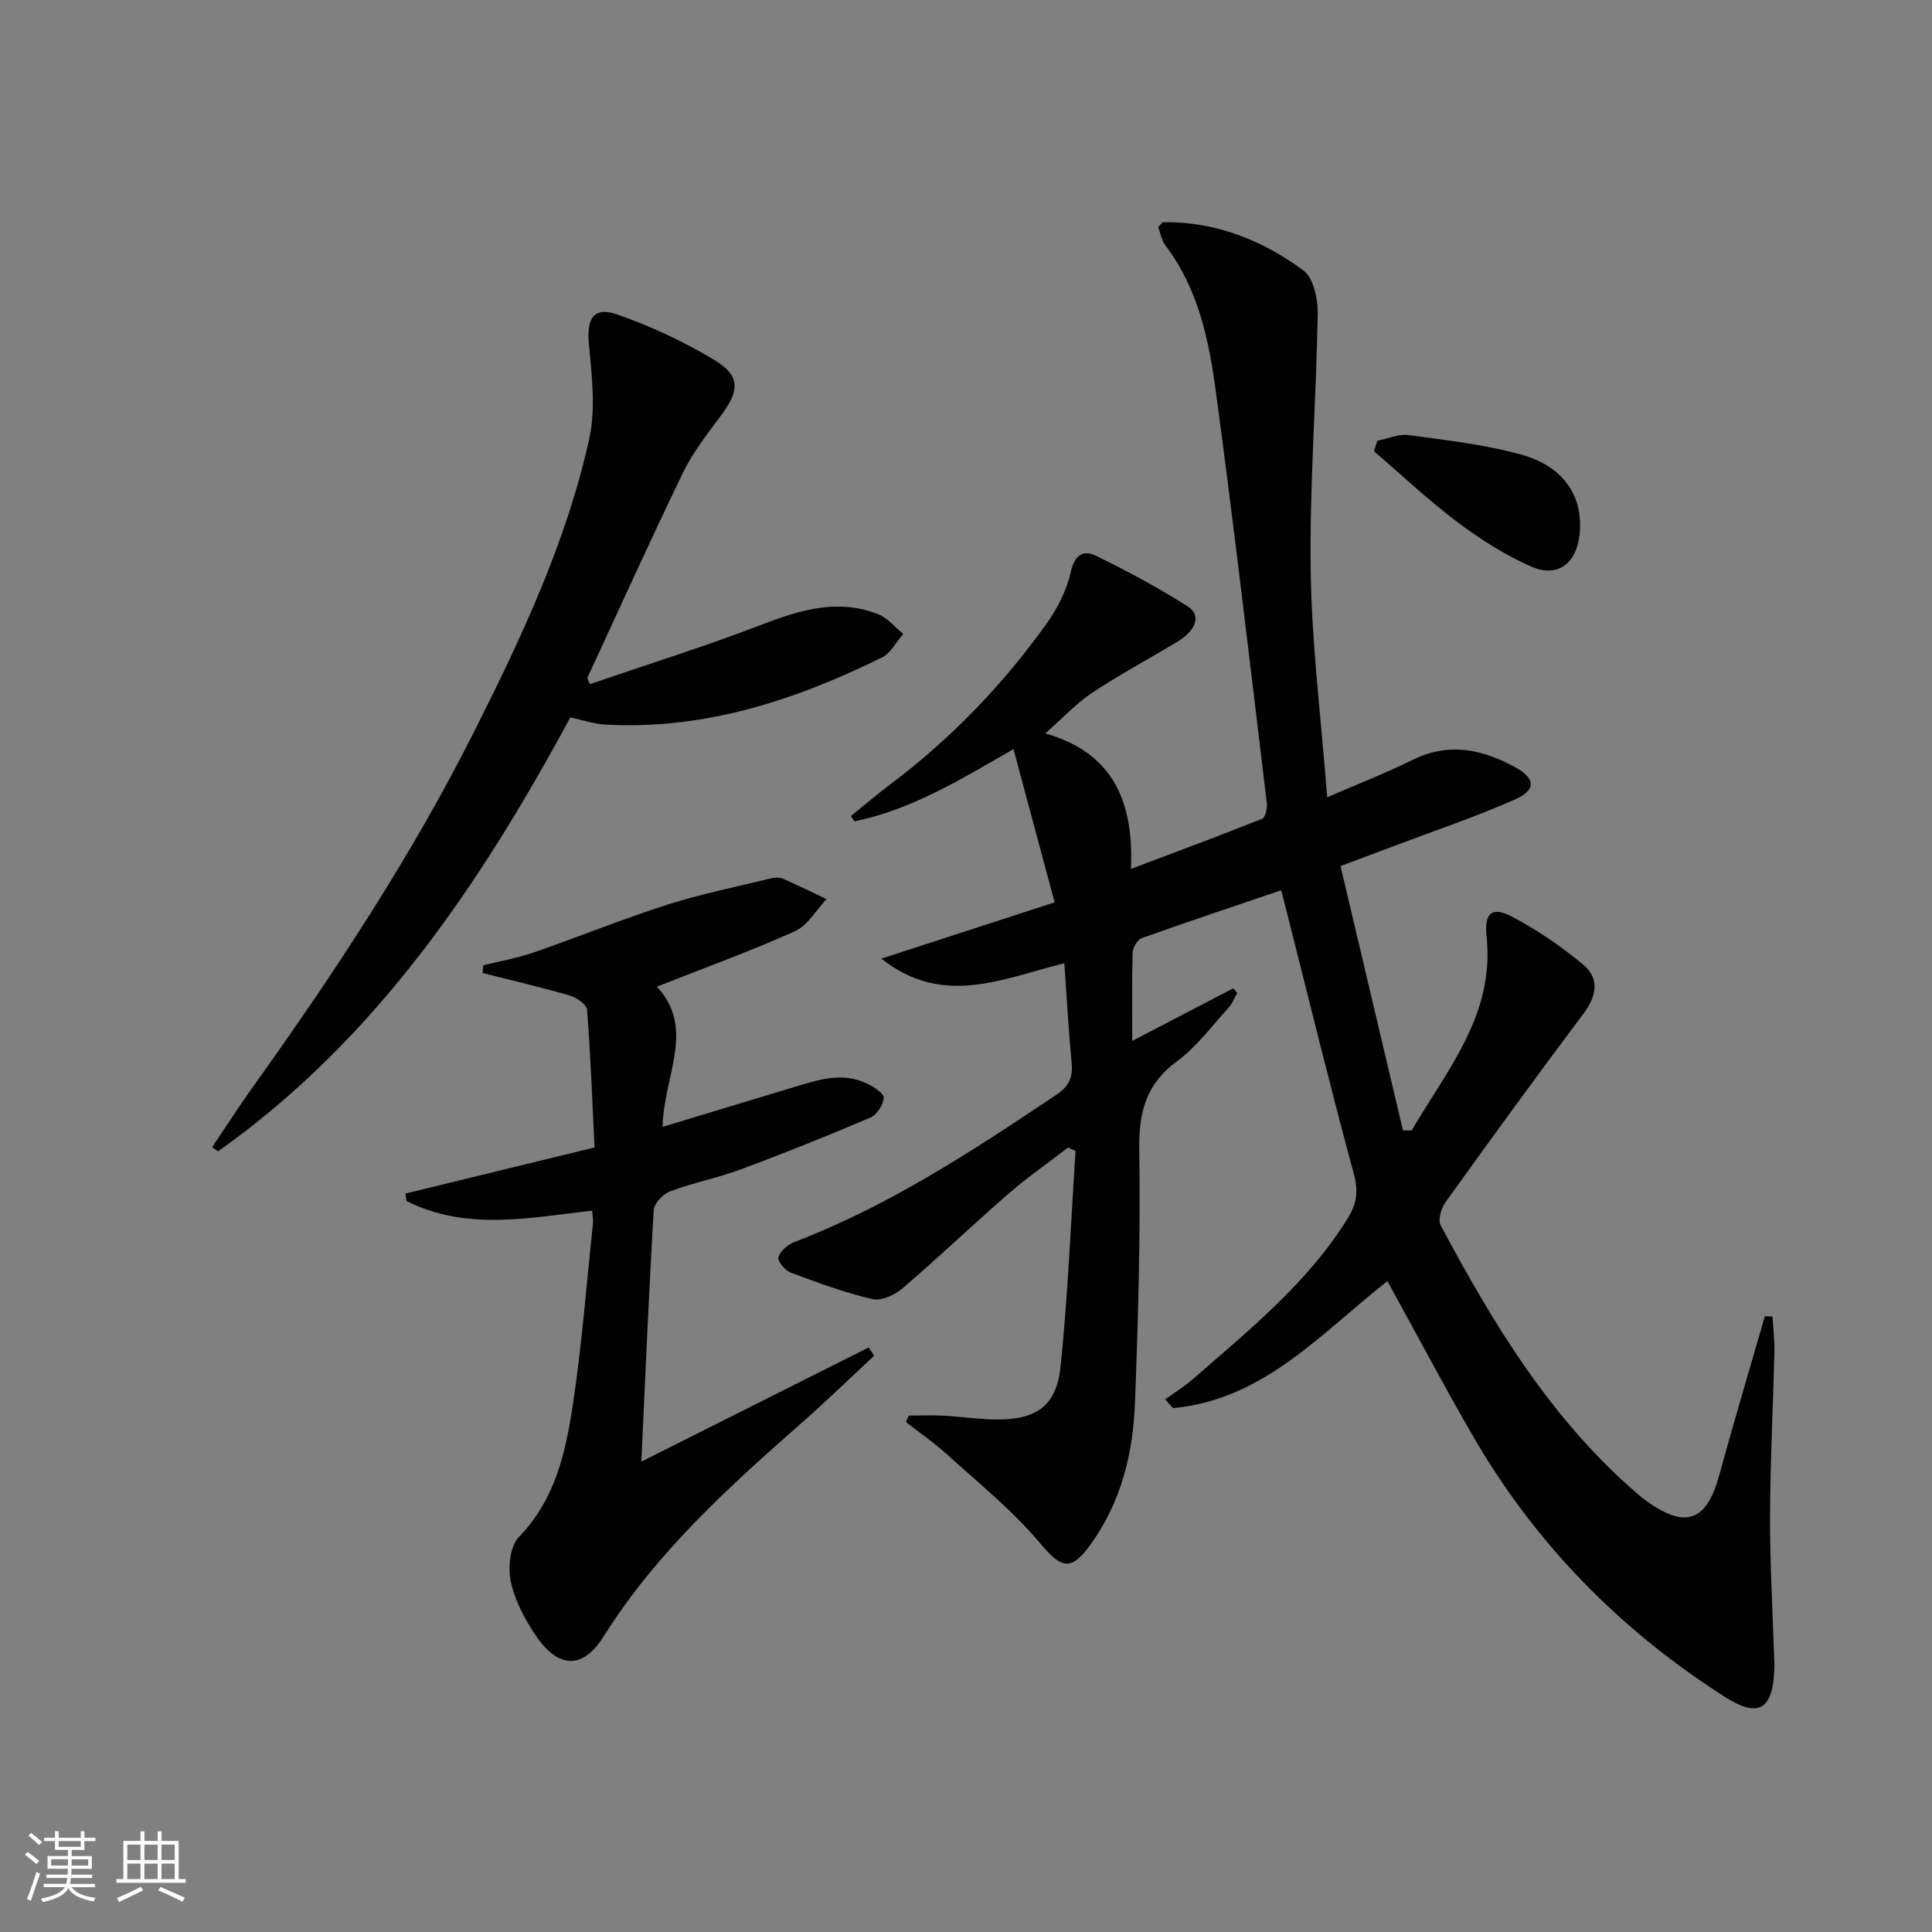 <svg enable-background="new 0 0 400 400" viewBox="0 0 400 400" xmlns="http://www.w3.org/2000/svg"><rect x="0" y="0" width="400" height="400" fill="#808080" stroke="none"/><path d="m5.17 384 .55-.58c.85.61 1.65 1.24 2.4 1.87l-.59.64c-.83-.73-1.62-1.38-2.36-1.93m1.22 9.53-.82-.34c.71-1.76 1.37-3.64 1.98-5.63.24.13.5.25.76.36-.6 1.67-1.24 3.54-1.92 5.61m-.5-13.5.57-.54c.56.44 1.31 1.06 2.26 1.87l-.64.64c-.68-.66-1.41-1.32-2.19-1.97m3.25.46h2.24v-1.36h.77v1.36h4.57v-1.36h.76v1.36h2.28v.69h-2.28v1.84h-2.64v1.26h4.18v2.64h-4.21c0 .45-.02.86-.05 1.21h4.32v.69h-4.38c-.04.34-.1.75-.19 1.22h5.15v.69h-4.82c.87 1.19 2.51 1.92 4.93 2.19-.17.31-.3.57-.37.76-2.77-.49-4.52-1.41-5.26-2.76-.56 1.26-2.3 2.23-5.24 2.9-.12-.24-.26-.48-.43-.72 2.73-.55 4.38-1.34 4.96-2.38h-4.38v-.69h4.65c.1-.38.17-.79.21-1.22h-4.32v-.69h4.4c.03-.34.05-.75.05-1.21h-4.2v-2.64h4.23v-1.26h-2.69v-1.84h-2.24zm1.46 4.46v1.29h3.45c.01-.4.02-.57.01-.53v-.32-.45h-3.46zm1.55-2.59h4.57v-1.19h-4.57zm6.11 2.59h-3.42v.77c-.01.19-.01.37-.02.53h3.44z" fill="#fbfcfa"/><path d="m32.63 379.16h.82v1.98h3.54v7.89h1.46v.78h-14.37v-.78h1.46v-7.89h3.55v-1.98h.82v1.98h2.73v-1.98zm-3.49 11.48.5.73c-1.61.82-3.28 1.63-5 2.41-.13-.27-.28-.55-.44-.82 1.75-.72 3.4-1.49 4.94-2.32m-2.78-5.55h2.73v-3.18h-2.73zm0 3.95h2.73v-3.2h-2.73zm3.54-3.95h2.73v-3.18h-2.73zm0 3.95h2.73v-3.2h-2.73zm7.89 4.68c-1.84-.92-3.51-1.7-5.02-2.32l.45-.73c1.89.8 3.57 1.55 5.04 2.23zm-1.62-11.81h-2.73v3.18h2.73zm-2.73 7.13h2.73v-3.2h-2.73z" fill="#fbfcfa"/><g fill="#010102"><path d="m287.25 265.24c-13.72 10.76-25.61 24.57-44.39 26.3-.55-.61-1.09-1.21-1.64-1.82 1.92-1.38 3.96-2.61 5.73-4.16 11.64-10.19 23.77-19.89 32.08-33.32 1.9-3.06 2.23-5.64 1.26-9.22-4.69-17.28-8.94-34.68-13.34-52.04-.48-1.91-.97-3.82-1.69-6.66-9.84 3.34-19.39 6.52-28.87 9.91-.9.32-1.85 1.95-1.88 3.01-.18 5.79-.09 11.59-.09 18.27 7.41-3.86 14.16-7.38 20.91-10.89.28.31.55.62.83.94-.58 1.02-.99 2.19-1.77 3.04-3.48 3.81-6.62 8.12-10.71 11.13-6.5 4.78-7.93 10.67-7.81 18.4.28 17.47-.23 34.96-.89 52.42-.4 10.39-2.87 20.41-9.09 29.08-4.24 5.9-6.13 5.12-10.69-.29-5.6-6.65-12.51-12.21-18.99-18.1-2.71-2.47-5.76-4.56-8.66-6.83.2-.44.41-.89.61-1.33 2.4 0 4.8-.1 7.19.02 3.64.19 7.28.76 10.92.79 8.26.08 12.47-2.79 13.31-10.95 1.53-14.83 2.12-29.76 3.1-44.64-.52-.24-1.03-.47-1.55-.71-4.14 3.19-8.44 6.18-12.38 9.6-7.39 6.42-14.48 13.2-21.92 19.57-1.6 1.37-4.38 2.64-6.2 2.21-5.75-1.35-11.35-3.4-16.9-5.48-1.17-.44-2.81-2.4-2.58-3.17.38-1.28 1.92-2.64 3.28-3.16 19.6-7.47 36.96-18.9 54.25-30.48 2.55-1.71 3.48-3.52 3.2-6.51-.64-6.74-1.01-13.51-1.52-20.74-12.68 3.13-25.12 9.19-37.87-.96 11.95-3.88 23.31-7.57 35.86-11.65-2.88-10.71-5.59-20.82-8.52-31.73-11.32 6.55-21.35 12.6-32.92 14.96-.25-.36-.49-.72-.74-1.09 2.64-2.14 5.23-4.36 7.94-6.4 12.62-9.47 23.48-20.7 32.62-33.51 2.26-3.17 4.15-6.94 4.98-10.7.78-3.54 2.66-4.51 5.13-3.31 6.55 3.18 13 6.65 19.14 10.57 2.82 1.8 1.6 4.99-2.38 7.36-5.84 3.48-11.83 6.73-17.5 10.47-3.15 2.08-5.77 4.95-9.69 8.4 13.97 4.01 18.35 13.95 17.74 28.06 9.74-3.68 18.5-6.92 27.17-10.39.67-.27 1.08-2.23.95-3.33-3.42-28.36-6.72-56.74-10.53-85.05-1.44-10.68-3.63-21.34-10.45-30.31-.83-1.1-1.06-2.66-1.5-3.82.58-.57.8-.98 1.03-.99 10.87-.16 20.54 3.71 29.04 9.99 2.11 1.56 3.02 5.95 2.96 9.02-.3 17.78-1.71 35.57-1.45 53.33.22 15.23 2.16 30.44 3.41 46.72 6.58-2.86 12.25-5.05 17.67-7.74 7.53-3.73 14.54-2.2 21.35 1.58 4.13 2.29 4.27 4.65-.14 6.61-8.17 3.62-16.68 6.47-25.05 9.64-3.38 1.28-6.77 2.54-11.07 4.15 4.36 18.47 8.64 36.6 12.93 54.72.6.01 1.21.01 1.81.02 7.27-12.52 17.21-23.92 15.5-40.12-.52-4.88 1.08-6.34 5.25-4.15 5.21 2.74 10.18 6.14 14.71 9.9 3.45 2.86 2.89 6.47.12 10.16-9.68 12.9-19.16 25.95-28.57 39.04-.9 1.25-1.62 3.67-1.02 4.8 10.91 20.48 22.88 40.23 40.76 55.61.63.54 1.28 1.07 1.96 1.55 8.05 5.75 12.36 4.1 14.95-5.39 3.02-11.02 6.29-21.96 9.46-32.94.53.03 1.06.05 1.59.08.14 2.44.44 4.88.38 7.32-.27 11.31-.86 22.61-.9 33.92-.04 9.48.52 18.96.81 28.44.04 1.16.12 2.33.07 3.49-.35 8.22-3.27 10.01-10.25 5.55-21.69-13.84-39.29-31.75-52.19-54.08-6.06-10.48-11.71-21.18-17.66-31.99z"/><path d="m122.6 250.64c-13.14 1.53-26.12 4.22-38.43-1.98-.07-.52-.15-1.03-.22-1.55 12.82-3.13 25.65-6.25 39.14-9.54-.47-9.68-.81-19.12-1.55-28.53-.09-1.09-2.19-2.52-3.61-2.93-5.95-1.73-12-3.13-18.01-4.66.04-.53.08-1.06.12-1.59 3.46-.86 7-1.47 10.35-2.63 9.25-3.2 18.33-6.9 27.64-9.88 7.05-2.26 14.36-3.73 21.57-5.49.78-.19 1.77-.25 2.47.06 3.05 1.32 6.04 2.81 9.05 4.23-2.15 2.27-3.88 5.45-6.52 6.64-9.19 4.13-18.7 7.58-28.61 11.49 8.14 8.7 1.38 18.51 1.2 29.02 9.4-2.84 18.34-5.54 27.28-8.25 4.95-1.5 9.92-3.15 15-.72 1.4.67 3.55 2.01 3.5 2.95-.08 1.45-1.44 3.54-2.78 4.11-8.83 3.77-17.74 7.35-26.74 10.69-4.82 1.79-9.93 2.79-14.74 4.58-1.45.54-3.28 2.49-3.36 3.89-1.02 17.27-1.75 34.55-2.57 52.06 15.88-7.97 31.49-15.81 47.09-23.64.37.58.73 1.15 1.1 1.73-4.89 4.55-9.69 9.22-14.7 13.63-15.27 13.43-30.31 26.98-41.29 44.47-4.35 6.93-9.41 6.67-14.07-.2-2.28-3.37-4.32-7.24-5.15-11.16-.61-2.9-.18-7.32 1.68-9.23 7.48-7.71 9.65-17.41 11.14-27.23 1.89-12.47 2.85-25.07 4.18-37.63.09-.79-.08-1.6-.16-2.71z"/><path d="m122.12 141.65c11.87-4.07 23.87-7.82 35.58-12.32 7.97-3.06 15.77-5.45 24.1-2.17 1.97.78 3.49 2.69 5.22 4.08-1.46 1.66-2.59 3.98-4.42 4.88-18.07 8.91-36.89 15.05-57.4 13.89-2.27-.13-4.5-.92-7.12-1.48-18.69 34.61-40.34 66.76-72.94 89.85-.4-.29-.81-.59-1.21-.88 2.8-4.15 5.5-8.38 8.42-12.45 16.85-23.56 32.8-47.71 45.83-73.61 9.78-19.42 19.07-39.19 23.81-60.55 1.38-6.23.55-13.09-.06-19.59-.51-5.47.98-7.94 6.09-6.12 6.97 2.48 13.83 5.65 20.13 9.51 5.17 3.17 4.9 6.27 1.22 11.21-2.88 3.86-5.91 7.73-7.99 12.02-6.81 14.05-13.22 28.29-19.78 42.45.16.44.34.86.52 1.28z"/><path d="m285.15 91.26c2.16-.43 4.41-1.46 6.47-1.18 7.86 1.07 15.84 1.94 23.44 4.07 8.85 2.48 12.81 8.79 11.97 16.55-.65 5.98-4.56 9-9.99 6.61-5.4-2.37-10.52-5.63-15.25-9.18-6.04-4.54-11.57-9.77-17.32-14.7.23-.72.45-1.44.68-2.17z"/></g></svg>
